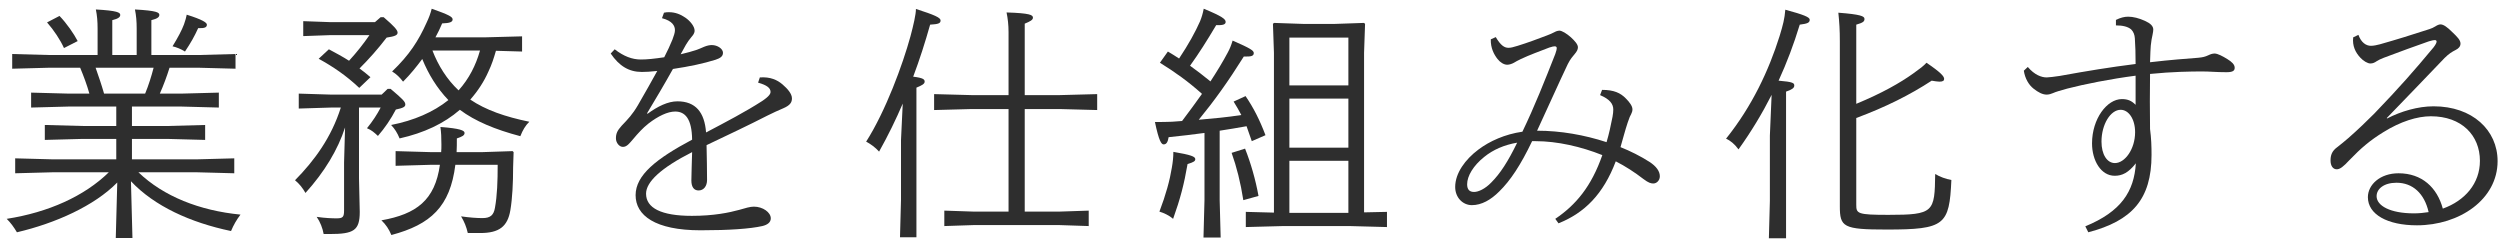 <svg width="241" height="23" viewBox="0 0 241 23" fill="none" xmlns="http://www.w3.org/2000/svg">
<path d="M230.088 11.376L230.112 11.424C231.456 10.728 233.088 10.248 234.6 10.248C238.344 10.248 240.768 12.552 240.768 15.528C240.768 19.224 237.096 21.72 232.992 21.72C230.136 21.72 228.264 20.664 228.264 19.008C228.264 17.808 229.44 16.704 231.216 16.704C233.472 16.704 234.936 18.072 235.488 20.112C237.624 19.344 239.064 17.688 239.064 15.504C239.064 13.056 237.312 11.208 234.336 11.208C233.016 11.208 231.408 11.712 229.752 12.744C228.504 13.512 227.616 14.256 226.464 15.456C225.912 16.056 225.576 16.32 225.264 16.32C224.88 16.32 224.664 15.96 224.664 15.48C224.664 14.976 224.784 14.568 225.312 14.184C225.624 13.944 226.008 13.632 226.368 13.32C227.304 12.504 228.168 11.664 228.888 10.944C231.312 8.424 232.704 6.84 234.6 4.56C234.84 4.248 234.888 4.08 234.888 4.008C234.888 3.912 234.816 3.864 234.72 3.864C234.624 3.864 234.456 3.888 234.144 3.984C232.968 4.392 231.192 5.04 229.8 5.568C229.488 5.688 229.296 5.784 229.104 5.904C228.936 6.024 228.744 6.12 228.504 6.12C228.24 6.12 227.832 5.88 227.544 5.568C227.064 5.064 226.752 4.416 226.848 3.6L227.352 3.36C227.616 4.104 228.096 4.416 228.552 4.416C228.816 4.416 229.152 4.344 229.416 4.272C230.952 3.84 232.656 3.312 234.192 2.808C234.408 2.736 234.576 2.664 234.768 2.544C234.984 2.4 235.152 2.352 235.272 2.352C235.56 2.352 235.944 2.64 236.376 3.072C236.88 3.552 237.192 3.864 237.192 4.2C237.192 4.488 237 4.68 236.712 4.824C236.376 4.992 236.064 5.184 235.656 5.592C233.904 7.44 231.84 9.552 230.088 11.376ZM234.12 20.448C233.712 18.648 232.584 17.616 231.024 17.616C229.8 17.616 229.104 18.216 229.104 18.912C229.104 19.824 230.4 20.568 232.704 20.568C233.184 20.568 233.664 20.52 234.12 20.448Z" fill="#2E2E2E"/>
<path d="M203.976 2.448V1.92C204.408 1.704 204.792 1.608 205.152 1.608C205.632 1.608 206.208 1.752 206.784 2.016C207.312 2.256 207.576 2.52 207.576 2.856C207.576 2.952 207.552 3.12 207.504 3.36C207.432 3.672 207.384 3.936 207.336 4.392C207.312 4.656 207.288 5.16 207.264 6C209.28 5.76 210.768 5.664 211.92 5.568C212.376 5.52 212.568 5.472 212.88 5.328C213.072 5.232 213.288 5.16 213.48 5.16C213.792 5.16 214.272 5.424 214.704 5.688C215.136 5.952 215.424 6.216 215.424 6.528C215.424 6.816 215.256 6.96 214.632 6.96C213.648 6.96 213.024 6.888 212.304 6.888C211.2 6.888 209.424 6.912 207.264 7.128C207.24 8.952 207.24 10.56 207.264 12.432C207.384 13.344 207.408 14.112 207.408 14.928C207.408 19.224 205.512 21.288 201.312 22.392L201.024 21.816C204.48 20.4 205.728 18.456 205.896 15.744C205.176 16.656 204.576 16.944 203.856 16.944C202.536 16.944 201.672 15.48 201.672 13.824C201.672 11.448 203.112 9.552 204.552 9.552C205.128 9.552 205.488 9.72 205.872 10.104V7.296C203.472 7.608 200.928 8.112 199.272 8.544C198.576 8.736 198.168 8.856 197.904 8.976C197.736 9.048 197.52 9.12 197.304 9.12C196.896 9.12 196.488 8.904 196.032 8.544C195.576 8.184 195.216 7.584 195.096 6.816L195.48 6.456C196.128 7.224 196.8 7.464 197.304 7.464C197.496 7.464 198.072 7.392 198.552 7.32C201.192 6.84 203.4 6.48 205.872 6.168C205.872 5.184 205.848 4.392 205.8 3.696C205.776 3.36 205.68 3.072 205.44 2.832C205.128 2.568 204.624 2.448 203.976 2.448ZM202.584 13.656C202.584 14.88 203.112 15.72 203.88 15.72C204.84 15.72 205.824 14.376 205.824 12.744C205.824 11.472 205.2 10.584 204.432 10.584C203.448 10.584 202.584 12 202.584 13.656Z" fill="#2E2E2E"/>
<path d="M170.616 13.08L170.784 9.144C169.872 10.944 168.816 12.696 167.592 14.4C167.208 13.872 166.776 13.536 166.392 13.368C168.912 10.224 170.52 6.768 171.552 3.48C171.888 2.376 172.032 1.824 172.104 0.936C173.88 1.416 174.456 1.656 174.456 1.896C174.456 2.184 174.264 2.28 173.496 2.376C172.92 4.272 172.248 6.048 171.456 7.776C172.896 7.896 172.968 8.016 172.968 8.256C172.968 8.472 172.752 8.64 172.176 8.832V22.968H170.52L170.616 19.368V13.08ZM178.944 11.376V19.752C178.944 20.592 179.064 20.712 182.04 20.712C186.432 20.712 186.504 20.448 186.552 16.776C186.984 17.04 187.584 17.256 188.112 17.352C187.92 21.696 187.488 22.128 181.872 22.128C177.672 22.128 177.36 21.888 177.36 19.872V3.96C177.36 2.88 177.312 2.16 177.216 1.224C179.376 1.392 179.736 1.56 179.736 1.824C179.736 2.064 179.616 2.184 178.944 2.376V10.008C181.392 9 183.168 7.992 184.44 7.08C185.112 6.6 185.4 6.384 185.712 6.048C187.128 7.008 187.416 7.368 187.416 7.608C187.416 7.776 187.296 7.872 186.96 7.872C186.768 7.872 186.528 7.824 186.216 7.776C184.128 9.144 181.776 10.32 178.944 11.376Z" fill="#2E2E2E"/>
<path d="M150.24 21.528L149.928 21.096C151.92 19.752 153.408 17.976 154.464 14.952C152.424 14.136 150.12 13.608 148.032 13.608H147.696C146.592 15.912 145.608 17.4 144.528 18.456C143.712 19.272 142.824 19.776 141.888 19.776C141.024 19.776 140.28 19.056 140.28 18.024C140.28 16.68 141.264 15.36 142.512 14.424C143.592 13.608 145.08 12.936 146.76 12.696C147.96 10.2 148.896 7.824 149.928 5.208C150.048 4.872 150.072 4.728 150.072 4.632C150.072 4.536 150 4.464 149.88 4.464C149.784 4.464 149.64 4.488 149.352 4.584C148.416 4.944 147.432 5.304 146.616 5.688C146.304 5.832 146.112 5.952 145.944 6.048C145.776 6.144 145.512 6.24 145.296 6.24C144.984 6.24 144.624 6.024 144.36 5.688C144.024 5.256 143.688 4.632 143.712 3.792L144.192 3.576C144.672 4.392 145.032 4.608 145.416 4.608C145.632 4.608 145.848 4.56 146.304 4.416C147.24 4.128 148.272 3.744 149.088 3.432C149.4 3.312 149.64 3.216 149.856 3.096C150.024 3 150.216 2.952 150.312 2.952C150.576 2.952 151.032 3.24 151.44 3.6C151.8 3.936 152.112 4.272 152.112 4.56C152.112 4.776 151.992 4.992 151.8 5.208C151.608 5.448 151.392 5.664 151.128 6.192C150.216 8.112 149.256 10.272 148.176 12.6C150.456 12.6 152.736 13.008 154.872 13.704C155.112 12.912 155.28 12.096 155.448 11.256C155.496 10.968 155.52 10.776 155.52 10.56C155.52 10.032 155.208 9.576 154.248 9.168L154.44 8.664C155.568 8.664 156.216 8.952 156.744 9.504C157.08 9.84 157.368 10.224 157.368 10.536C157.368 10.704 157.32 10.848 157.248 10.992C157.152 11.16 157.08 11.304 156.912 11.808C156.648 12.6 156.456 13.368 156.216 14.184C157.176 14.568 158.136 15.048 159 15.6C159.672 16.032 160.008 16.512 160.008 16.992C160.008 17.4 159.696 17.688 159.384 17.688C159.168 17.688 158.928 17.64 158.424 17.256C157.584 16.608 156.696 16.032 155.76 15.552C154.56 18.72 152.76 20.52 150.24 21.528ZM141.432 17.76C141.432 18.288 141.672 18.504 142.104 18.504C142.512 18.504 143.16 18.216 143.76 17.592C144.624 16.728 145.368 15.576 146.256 13.752C145.008 13.968 143.952 14.424 143.088 15.12C142.032 15.96 141.432 16.968 141.432 17.76Z" fill="#2E2E2E"/>
<path d="M116.112 19.296V12.816C115.008 12.96 113.88 13.104 112.656 13.224C112.584 13.656 112.464 13.92 112.176 13.92C111.96 13.92 111.72 13.608 111.336 11.76C111.936 11.76 112.44 11.76 112.968 11.736C113.304 11.712 113.64 11.688 113.952 11.664C114.6 10.8 115.248 9.936 115.872 9.048C114.504 7.824 113.28 6.96 111.816 6.048L112.584 4.968C112.944 5.184 113.304 5.4 113.664 5.64C114.576 4.272 115.224 3.096 115.68 2.064C115.848 1.656 115.944 1.32 116.04 0.84C117.84 1.584 118.152 1.848 118.152 2.112C118.152 2.352 117.912 2.448 117.24 2.424C116.328 3.96 115.584 5.136 114.72 6.336C115.392 6.816 116.04 7.32 116.688 7.848C117.312 6.888 117.888 5.952 118.368 5.04C118.56 4.68 118.68 4.392 118.824 3.912C120.528 4.656 120.864 4.872 120.864 5.112C120.864 5.4 120.624 5.472 119.904 5.448C118.368 7.896 117.072 9.696 115.56 11.544C116.928 11.424 118.296 11.304 119.664 11.088C119.448 10.656 119.184 10.224 118.92 9.792L120.072 9.264C120.84 10.392 121.44 11.568 121.992 13.032L120.672 13.608C120.504 13.104 120.336 12.624 120.168 12.168C119.304 12.336 118.44 12.456 117.576 12.6V19.296L117.672 22.896H116.016L116.112 19.296ZM122.808 20.496V5.088L122.712 2.304L122.808 2.208L125.592 2.304H128.712L131.496 2.208L131.592 2.304L131.496 5.088V20.472L133.704 20.424V21.888L130.104 21.792H123.696L120.096 21.888V20.424L122.808 20.496ZM129.984 20.52V15.504H124.296V20.52H129.984ZM129.984 14.232V9.504H124.296V14.232H129.984ZM129.984 8.232V3.624H124.296V8.232H129.984ZM118.728 14.736L120.024 14.328C120.576 15.72 121.032 17.304 121.32 18.888L119.856 19.296C119.592 17.592 119.208 16.08 118.728 14.736ZM112.968 16.152C113.064 15.6 113.112 15.144 113.112 14.64C114.816 14.928 115.224 15.096 115.224 15.336C115.224 15.528 115.104 15.624 114.48 15.816C114.144 17.76 113.784 19.152 113.088 21.096C112.704 20.76 112.176 20.52 111.768 20.4C112.392 18.768 112.776 17.352 112.968 16.152Z" fill="#2E2E2E"/>
<path d="M86.856 13.512L87.024 9.984C86.376 11.496 85.632 13.032 84.744 14.616C84.384 14.208 83.88 13.848 83.496 13.656C85.392 10.68 87.024 6.216 87.768 3.504C88.056 2.424 88.296 1.392 88.296 0.864C90.096 1.44 90.672 1.704 90.672 1.968C90.672 2.256 90.456 2.328 89.664 2.376C89.184 4.08 88.656 5.736 88.032 7.392C89.016 7.512 89.136 7.656 89.136 7.872C89.136 8.088 88.872 8.232 88.344 8.448V22.872H86.76L86.856 19.272V13.512ZM98.784 9.168H102.168L105.768 9.072V10.608L102.168 10.512H98.784V20.4H102.072L104.952 20.304V21.792L102.072 21.696H93.912L91.032 21.792V20.304L93.912 20.4H97.224V10.512H93.648L90.048 10.608V9.072L93.648 9.168H97.224V3.096C97.224 2.4 97.152 1.776 97.032 1.2C99.288 1.272 99.576 1.44 99.576 1.704C99.576 1.92 99.312 2.064 98.784 2.28V9.168Z" fill="#2E2E2E"/>
<path d="M63.816 1.752L64.008 1.224C64.2 1.176 64.344 1.176 64.488 1.176C65.112 1.176 65.616 1.392 66.072 1.704C66.528 2.016 66.96 2.544 66.96 2.952C66.96 3.216 66.792 3.408 66.648 3.576C66.48 3.768 66.24 4.104 66.12 4.32C65.952 4.632 65.784 4.92 65.616 5.232C66.24 5.088 66.744 4.944 67.176 4.8C67.368 4.728 67.608 4.632 67.872 4.512C68.16 4.392 68.424 4.344 68.616 4.344C69.168 4.344 69.696 4.704 69.696 5.088C69.696 5.448 69.408 5.616 68.976 5.76C67.824 6.12 66.48 6.408 64.872 6.648C64.056 8.112 63.144 9.648 62.376 10.92L62.424 10.968C63.408 10.248 64.392 9.768 65.304 9.768C67.056 9.768 67.92 10.824 68.064 12.768C69.984 11.76 71.904 10.752 73.464 9.744C74.184 9.264 74.28 9.024 74.28 8.856C74.28 8.496 73.944 8.208 73.08 7.968L73.248 7.464C74.256 7.392 74.928 7.704 75.432 8.136C75.936 8.568 76.344 9.048 76.344 9.48C76.344 9.864 76.176 10.152 75.504 10.44C75 10.656 74.568 10.848 73.992 11.136C72.12 12.096 70.176 13.008 68.112 13.992C68.136 15.216 68.16 16.32 68.16 17.352C68.16 17.928 67.848 18.36 67.344 18.36C66.912 18.36 66.648 18.048 66.648 17.4C66.648 16.752 66.696 15.768 66.72 14.664C63.696 16.2 62.28 17.544 62.28 18.672C62.28 20.04 63.72 20.808 66.696 20.808C68.808 20.808 70.296 20.496 71.256 20.232C71.832 20.064 72.312 19.92 72.672 19.92C73.536 19.92 74.304 20.472 74.304 21.048C74.304 21.432 73.992 21.672 73.488 21.792C72.312 22.056 70.296 22.2 67.536 22.2C63.144 22.2 61.272 20.76 61.272 18.816C61.272 16.872 63.288 15.288 66.72 13.464C66.696 11.448 66.048 10.752 65.088 10.752C64.368 10.752 63.456 11.184 62.52 11.904C61.92 12.384 61.536 12.816 61.008 13.44C60.672 13.824 60.432 14.16 60.048 14.16C59.688 14.16 59.376 13.752 59.376 13.344C59.376 12.888 59.496 12.6 59.928 12.12C60.528 11.496 60.984 11.016 61.488 10.152C62.208 8.904 62.808 7.848 63.36 6.84C62.736 6.912 62.232 6.936 61.872 6.936C60.624 6.936 59.688 6.36 58.872 5.16L59.256 4.752C60.12 5.424 60.936 5.736 61.776 5.736C62.376 5.736 63.072 5.664 64.032 5.52C64.344 4.92 64.608 4.344 64.824 3.816C64.968 3.432 65.064 3.144 65.064 2.904C65.064 2.496 64.824 2.016 63.816 1.752Z" fill="#2E2E2E"/>
<path d="M50.328 4.968L47.808 4.896C47.616 5.568 47.4 6.24 47.088 6.888C46.656 7.872 46.056 8.784 45.336 9.6C46.824 10.608 48.696 11.256 51.024 11.736C50.64 12.12 50.4 12.528 50.16 13.128C47.712 12.48 45.816 11.688 44.328 10.584C42.816 11.904 40.872 12.816 38.52 13.344C38.304 12.816 38.064 12.432 37.704 12.048C39.912 11.616 41.784 10.8 43.224 9.648C42.12 8.496 41.304 7.152 40.704 5.688C40.152 6.432 39.552 7.176 38.856 7.872C38.544 7.464 38.232 7.152 37.8 6.888C39.48 5.28 40.344 3.912 41.112 2.208C41.352 1.704 41.496 1.32 41.616 0.84C43.32 1.44 43.632 1.632 43.632 1.872C43.632 2.112 43.392 2.232 42.624 2.256C42.432 2.712 42.216 3.168 41.976 3.6H46.728L50.328 3.504V4.968ZM46.272 4.872H41.688C42.24 6.312 43.08 7.656 44.208 8.712C45.216 7.584 45.864 6.312 46.272 4.872ZM33.168 15.672L33.264 12.288C32.568 14.424 31.296 16.56 29.448 18.6C29.16 18.096 28.848 17.712 28.44 17.376C30.312 15.48 31.944 13.248 32.856 10.368H31.92L28.8 10.464V9.024L31.92 9.12H36.792L37.368 8.568H37.656C38.88 9.6 39.072 9.816 39.072 10.08C39.072 10.296 38.856 10.416 38.16 10.56C37.704 11.448 37.08 12.36 36.432 13.104C36.072 12.768 35.832 12.552 35.376 12.36C35.928 11.688 36.36 11.016 36.696 10.368H34.608V17.208L34.68 20.424C34.68 22.224 34.104 22.56 31.776 22.56H31.2C31.104 22.008 30.864 21.384 30.528 20.904C31.32 21.024 32.016 21.048 32.448 21.048C33.048 21.048 33.168 20.928 33.168 20.28V15.672ZM36.696 1.656H36.984C38.016 2.544 38.328 2.904 38.328 3.144C38.328 3.384 38.088 3.504 37.272 3.624C36.384 4.776 35.592 5.664 34.656 6.6C34.992 6.84 35.352 7.128 35.712 7.44L34.632 8.472C33.36 7.272 32.112 6.432 30.72 5.664L31.704 4.752C32.424 5.136 33.048 5.472 33.648 5.856C34.416 5.016 35.04 4.224 35.616 3.384H31.896L29.232 3.48V2.04L31.896 2.136H36.144L36.696 1.656ZM47.976 15.888H43.896C43.392 19.92 41.52 21.648 37.728 22.656C37.488 22.08 37.2 21.648 36.768 21.24C40.152 20.64 41.928 19.296 42.408 15.888H41.496L38.136 15.984V14.568L41.496 14.664H42.528C42.552 14.424 42.552 14.184 42.552 13.92C42.552 13.224 42.528 12.768 42.456 12.24C44.352 12.384 44.784 12.576 44.784 12.816C44.784 13.056 44.544 13.176 44.04 13.344C44.04 13.8 44.04 14.256 44.016 14.664H46.512L49.416 14.568L49.512 14.664L49.464 16.128C49.464 17.616 49.392 19.128 49.2 20.256C48.936 21.84 48.12 22.464 46.296 22.464H45.096C44.952 21.84 44.76 21.384 44.448 20.856C45.264 20.976 45.984 21.024 46.512 21.024C47.304 21.024 47.592 20.712 47.712 20.04C47.928 18.864 47.976 17.472 47.976 15.888Z" fill="#2E2E2E"/>
<path d="M6.6 9.024H8.616C8.376 8.16 8.064 7.344 7.728 6.528H4.776L1.176 6.624V5.208L4.776 5.304H9.408V2.76C9.408 2.064 9.36 1.488 9.24 0.912C11.304 1.032 11.592 1.2 11.592 1.44C11.592 1.632 11.424 1.8 10.824 1.944V5.304H13.176V2.76C13.176 2.064 13.128 1.488 13.008 0.912C15.12 1.032 15.36 1.2 15.36 1.44C15.36 1.632 15.192 1.8 14.592 1.944V5.304H19.104L22.704 5.208V6.624L19.104 6.528H16.344C16.08 7.368 15.768 8.208 15.408 9.024H17.496L21.096 8.928V10.368L17.496 10.272H12.72V12.144H16.176L19.776 12.048V13.488L16.176 13.392H12.72V15.36H18.984L22.584 15.264V16.704L18.984 16.608H13.344C15.768 18.936 19.248 20.304 23.184 20.688C22.8 21.192 22.512 21.696 22.272 22.272C18.36 21.456 14.88 19.872 12.624 17.472L12.768 22.944H11.16L11.304 17.592C9.096 19.848 5.328 21.528 1.632 22.392C1.344 21.912 1.056 21.504 0.648 21.096C4.656 20.472 8.136 18.912 10.488 16.608H5.064L1.464 16.704V15.264L5.064 15.36H11.208V13.392H7.92L4.32 13.488V12.048L7.92 12.144H11.208V10.272H6.6L3 10.368V8.928L6.6 9.024ZM10.032 9.024H13.992C14.328 8.208 14.592 7.368 14.808 6.528H9.216C9.504 7.344 9.792 8.184 10.032 9.024ZM4.536 2.16L5.736 1.536C6.432 2.256 7.128 3.264 7.488 3.96L6.168 4.632C5.808 3.84 5.208 2.928 4.536 2.16ZM19.104 2.712C18.744 3.504 18.408 4.104 17.832 4.968C17.448 4.728 17.04 4.56 16.632 4.464C17.16 3.6 17.52 2.928 17.736 2.352C17.88 1.944 17.952 1.68 18 1.416C19.536 1.896 19.944 2.184 19.944 2.376C19.944 2.64 19.728 2.736 19.104 2.712Z" fill="#2E2E2E"/>
</svg>
